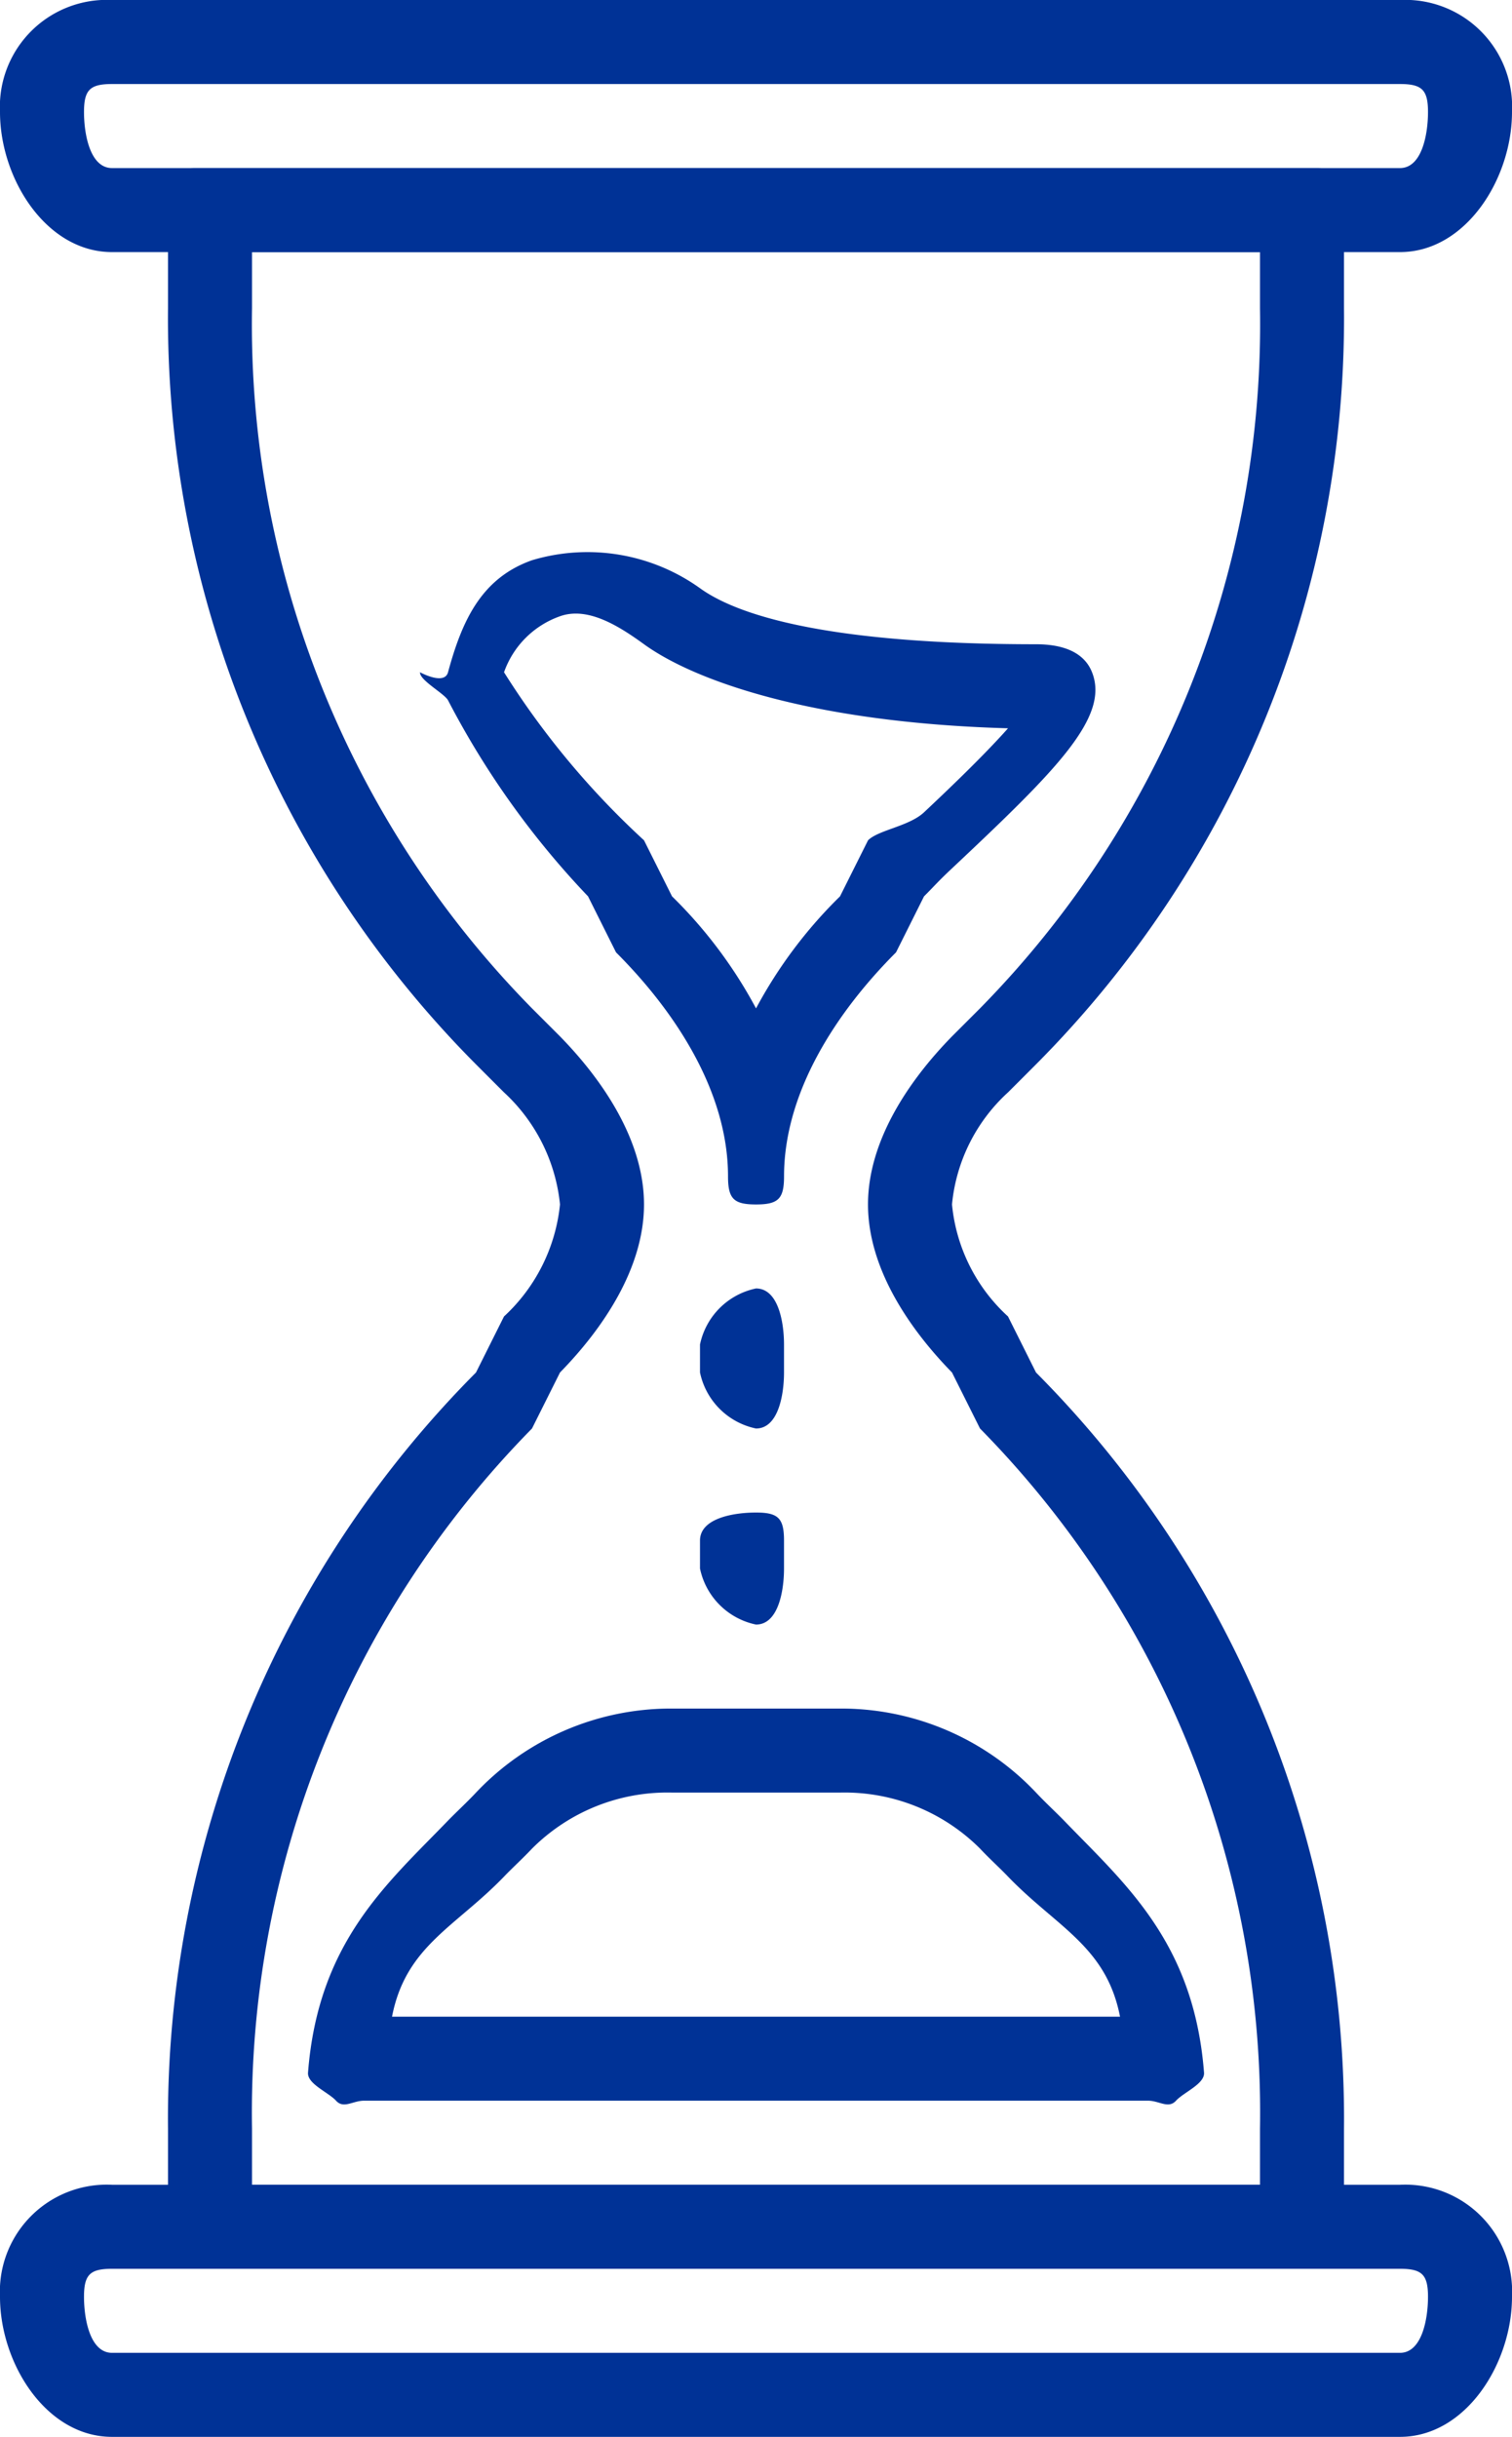 <svg id="Group_307" data-name="Group 307" xmlns="http://www.w3.org/2000/svg" width="54" height="87" viewBox="0 0 54 87">
  <g id="Group_193" data-name="Group 193" transform="translate(0)">
    <g id="Group_192" data-name="Group 192" transform="translate(0)">
      <path id="Path_303" data-name="Path 303" d="M143.867,0h-46a3.816,3.816,0,0,0-4,4c0,2.381,1.651,5,4,5h46c2.349,0,4-2.619,4-5A3.816,3.816,0,0,0,143.867,0Zm0,6h-46c-.783,0-1-1.205-1-2s.217-1,1-1h46c.783,0,1,.205,1,1S144.65,6,143.867,6Z" transform="translate(-93.867)" fill="#003296"/>
    </g>
  </g>
  <g id="Group_195" data-name="Group 195" transform="translate(0 78.174)">
    <g id="Group_194" data-name="Group 194" transform="translate(0)">
      <path id="Path_304" data-name="Path 304" d="M143.867,460.626h-46a3.816,3.816,0,0,0-4,4c0,2.381,1.651,5,4,5h46c2.349,0,4-2.619,4-5A3.816,3.816,0,0,0,143.867,460.626Zm0,6h-46c-.783,0-1-1.205-1-2s.217-1,1-1h46c.783,0,1,.205,1,1S144.65,466.626,143.867,466.626Z" transform="translate(-93.867 -460.8)" fill="#003296"/>
    </g>
  </g>
  <g id="Group_197" data-name="Group 197" transform="translate(5.759 5.759)">
    <g id="Group_196" data-name="Group 196" transform="translate(0)">
      <path id="Path_305" data-name="Path 305" d="M159.241,66.375a37.778,37.778,0,0,0,11-27v-4c0-.8-.219-1-1-1h-40c-.781,0-1,.2-1,1v4a37.78,37.78,0,0,0,11,27l1,1a6.3,6.3,0,0,1,2,4,6.308,6.308,0,0,1-2,4l-1,2a37.775,37.775,0,0,0-11,27v4c0,.8.219,1,1,1h40c.781,0,1-.2,1-1v-4a37.778,37.778,0,0,0-11-27l-1-2a6.217,6.217,0,0,1-2-4,6.217,6.217,0,0,1,2-4Zm-3-1c-1.558,1.593-3,3.744-3,6s1.442,4.407,3,6l1,2a34.821,34.821,0,0,1,10,25v2h-36v-2a34.825,34.825,0,0,1,10-25l1-2c1.559-1.593,3-3.746,3-6s-1.442-4.407-3-6l-1-1a34.821,34.821,0,0,1-10-25v-2h36v2a34.821,34.821,0,0,1-10,25Z" transform="translate(-128 -34.134)" fill="#003296"/>
    </g>
  </g>
  <g id="Group_199" data-name="Group 199" transform="translate(15.457 19.428)">
    <g id="Group_198" data-name="Group 198" transform="translate(0)">
      <path id="Path_306" data-name="Path 306" d="M211.285,118.935c-.145-.366-.552-1-2-1-7.48,0-10.678-1.044-12-2a6.907,6.907,0,0,0-6-1c-1.812.641-2.5,2.157-3,4-.13.479-1,0-1,0-.022.284.86.751,1,1a30.457,30.457,0,0,0,5,7l1,2c2.129,2.126,4,4.988,4,8,0,.8.205,1,1,1s1-.2,1-1c0-3.01,1.872-5.872,4-8l1-2c.356-.354.49-.522,1-1C210.006,122.435,211.921,120.541,211.285,118.935Zm-6,5c-.533.5-1.629.629-2,1l-1,2a16.452,16.452,0,0,0-3,4,16.443,16.443,0,0,0-3-4l-1-2a29.4,29.4,0,0,1-5-6,3.271,3.271,0,0,1,2-2c1-.356,2.119.361,3,1,1.834,1.327,6.072,2.807,13,3C207.395,121.937,206.089,123.179,205.285,123.935Z" transform="translate(-187.741 -114.362)" fill="#003296"/>
    </g>
  </g>
  <g id="Group_201" data-name="Group 201" transform="translate(11.241 60.898)">
    <g id="Group_200" data-name="Group 200" transform="translate(0)">
      <path id="Path_307" data-name="Path 307" d="M194.455,371.5c-.361-4.667-2.835-6.754-5-9-.292-.3-.688-.666-1-1a9.573,9.573,0,0,0-7-3h-6a9.576,9.576,0,0,0-7,3c-.312.334-.708.7-1,1-2.167,2.246-4.64,4.331-5,9-.032.4.728.7,1,1s.6,0,1,0h28c.4,0,.727.3,1,0S194.485,371.9,194.455,371.5Zm-29-2c.488-2.514,2.255-3.192,4-5,.3-.314.677-.656,1-1a6.832,6.832,0,0,1,5-2h6a6.84,6.84,0,0,1,5,2c.324.348.7.685,1,1,1.743,1.808,3.51,2.488,4,5Z" transform="translate(-162.695 -358.4)" fill="#003296"/>
    </g>
  </g>
  <g id="Group_203" data-name="Group 203" transform="translate(25.5 46.312)">
    <g id="Group_202" data-name="Group 202" transform="translate(0)">
      <path id="Path_308" data-name="Path 308" d="M248.711,272.755a2.582,2.582,0,0,0-2,2v1a2.582,2.582,0,0,0,2,2c.795,0,1-1.2,1-2v-1C249.711,273.959,249.506,272.755,248.711,272.755Z" transform="translate(-247.211 -273.067)" fill="#003296"/>
    </g>
  </g>
  <g id="Group_205" data-name="Group 205" transform="translate(25.5 53.548)">
    <g id="Group_204" data-name="Group 204" transform="translate(0)">
      <path id="Path_309" data-name="Path 309" d="M248.711,316.185c-.795,0-2,.2-2,1v1a2.582,2.582,0,0,0,2,2c.795,0,1-1.2,1-2v-1C249.711,316.389,249.506,316.185,248.711,316.185Z" transform="translate(-247.211 -315.733)" fill="#003296"/>
    </g>
  </g>
</svg>
